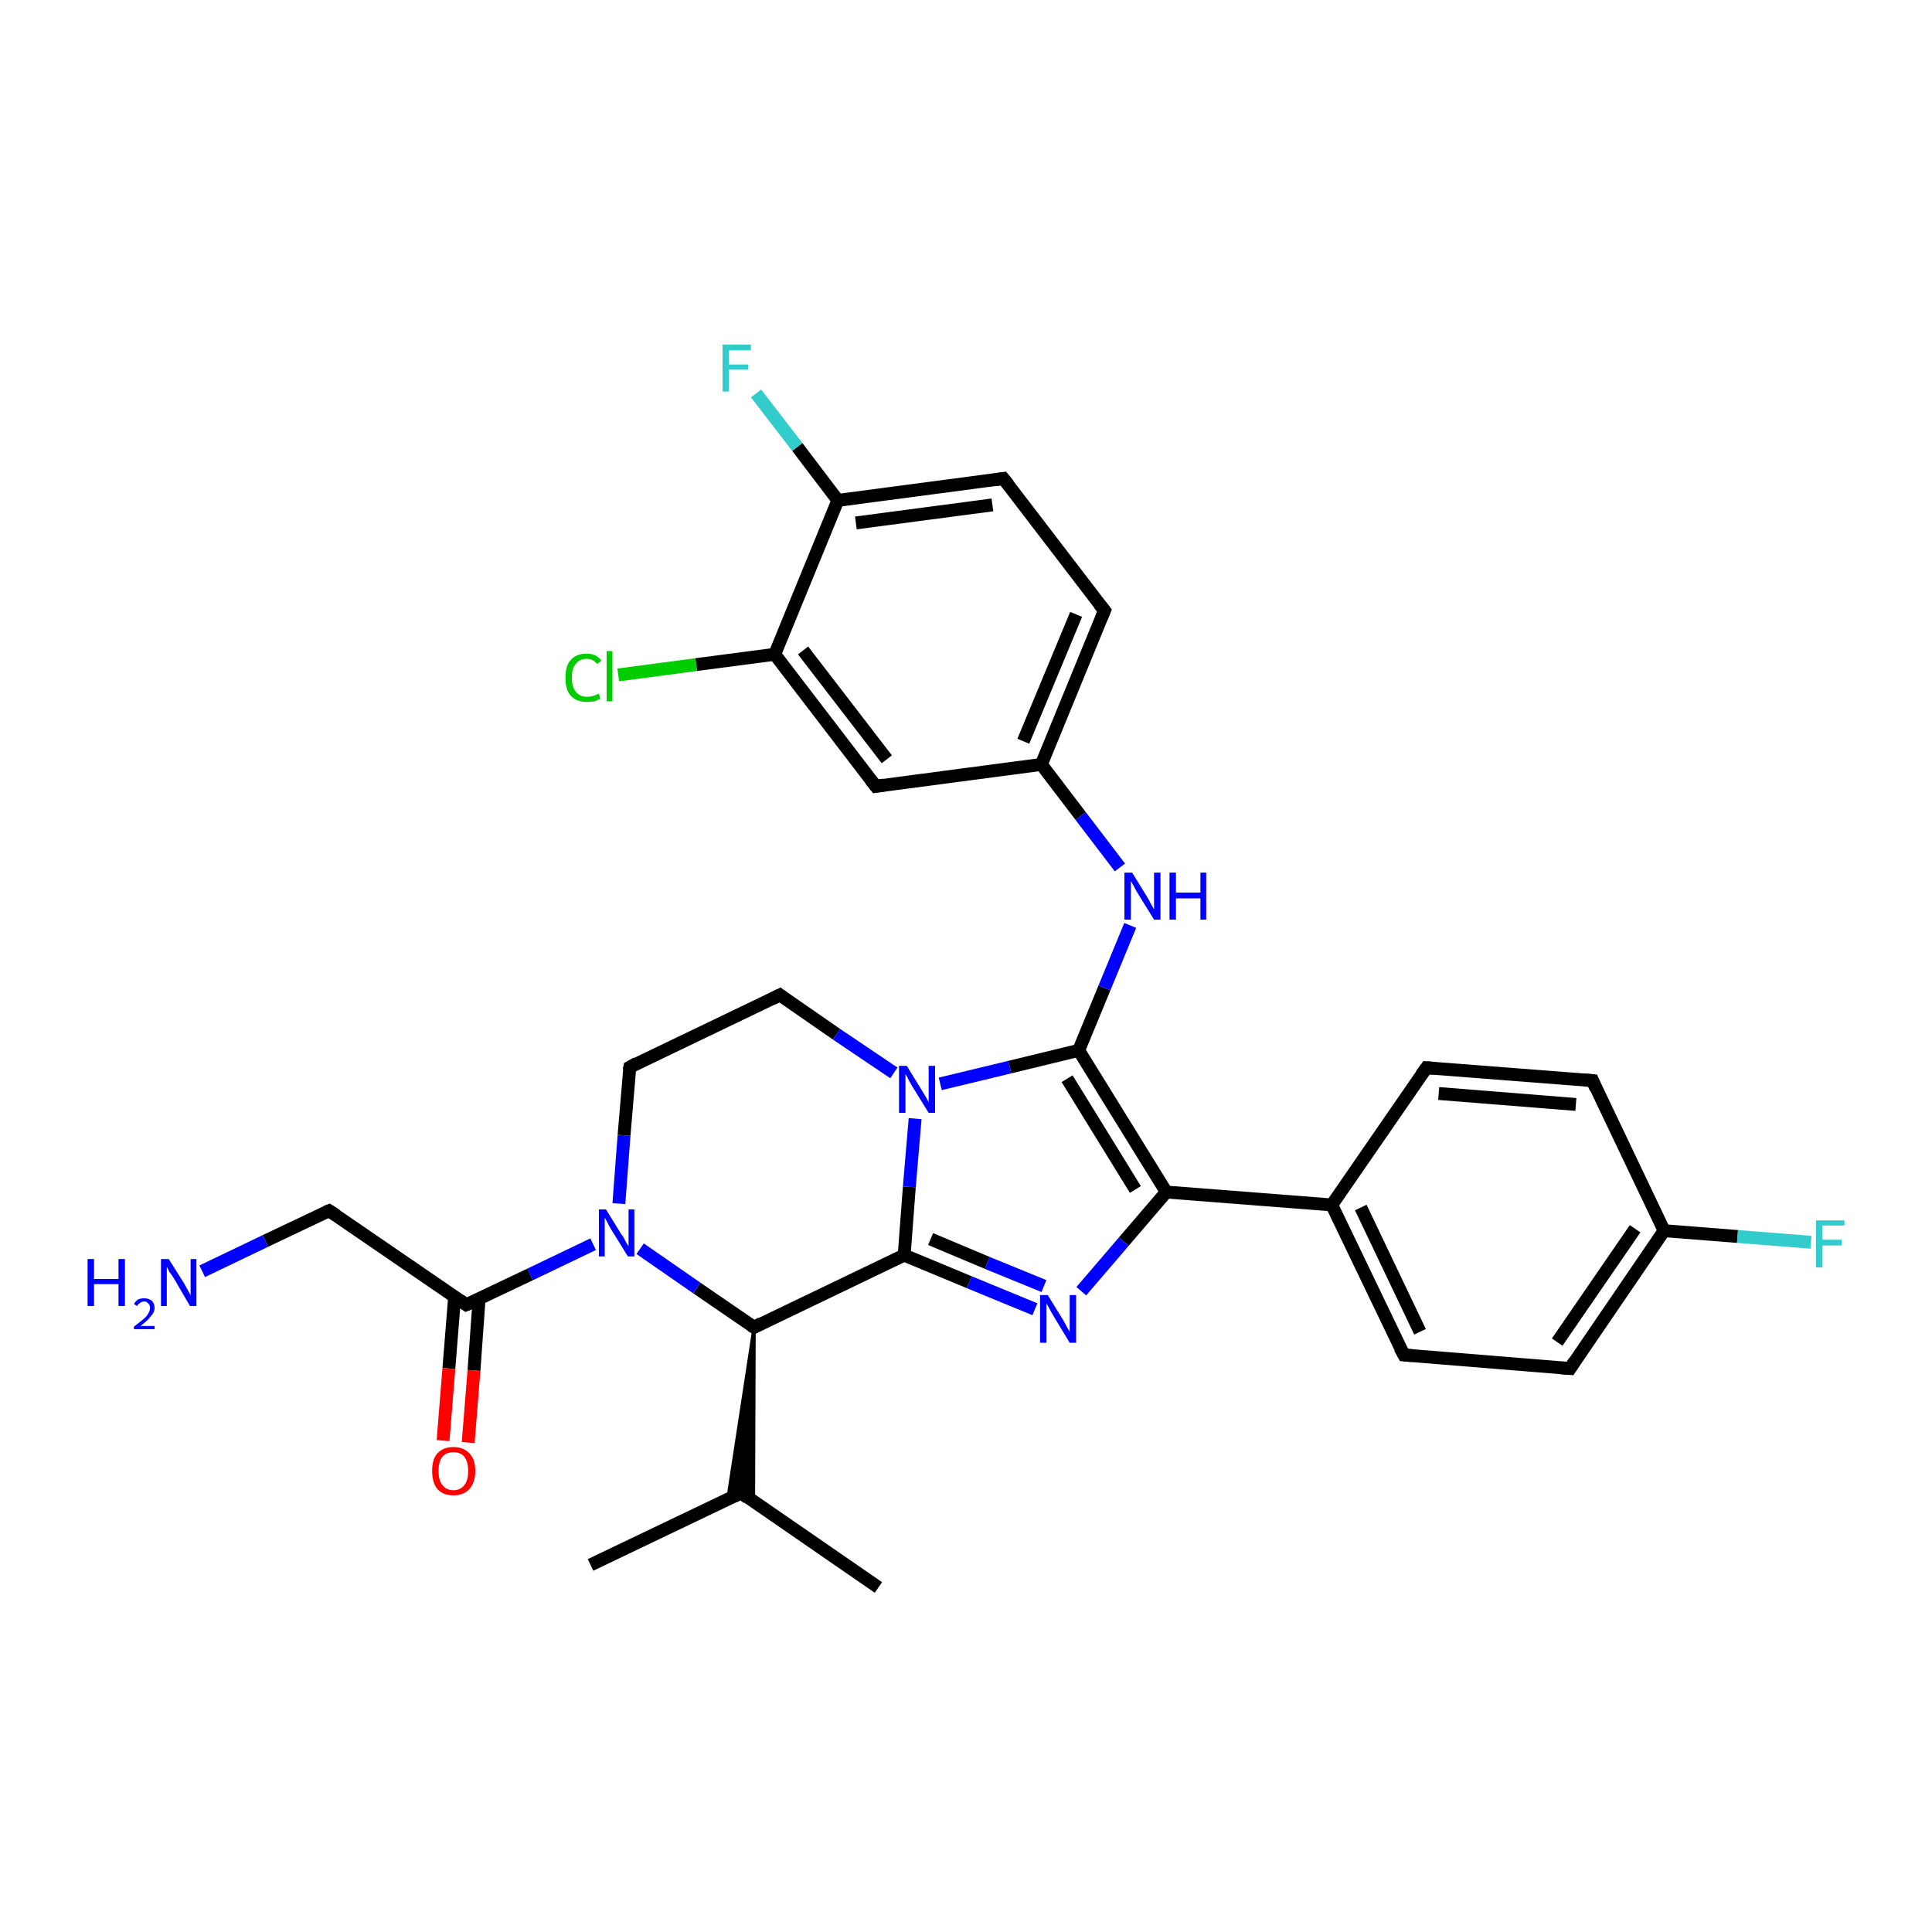 <?xml version='1.0' encoding='iso-8859-1'?>
<svg version='1.1' baseProfile='full'
              xmlns='http://www.w3.org/2000/svg'
                      xmlns:rdkit='http://www.rdkit.org/xml'
                      xmlns:xlink='http://www.w3.org/1999/xlink'
                  xml:space='preserve'
width='300px' height='300px' viewBox='0 0 300 300'>
<!-- END OF HEADER -->
<rect style='opacity:1.0;fill:#FFFFFF;stroke:none' width='300.0' height='300.0' x='0.0' y='0.0'> </rect>
<path class='bond-0 atom-0 atom-1' d='M 91.7,243.0 L 115.1,231.8' style='fill:none;fill-rule:evenodd;stroke:#000000;stroke-width:2.0px;stroke-linecap:butt;stroke-linejoin:miter;stroke-opacity:1' />
<path class='bond-1 atom-1 atom-2' d='M 115.1,231.8 L 136.4,246.5' style='fill:none;fill-rule:evenodd;stroke:#000000;stroke-width:2.0px;stroke-linecap:butt;stroke-linejoin:miter;stroke-opacity:1' />
<path class='bond-2 atom-3 atom-1' d='M 117.1,206.1 L 117.0,233.2 L 115.1,231.8 Z' style='fill:#000000;fill-rule:evenodd;fill-opacity:1;stroke:#000000;stroke-width:0.5px;stroke-linecap:butt;stroke-linejoin:miter;stroke-opacity:1;' />
<path class='bond-2 atom-3 atom-1' d='M 117.1,206.1 L 115.1,231.8 L 113.0,232.9 Z' style='fill:#000000;fill-rule:evenodd;fill-opacity:1;stroke:#000000;stroke-width:0.5px;stroke-linecap:butt;stroke-linejoin:miter;stroke-opacity:1;' />
<path class='bond-3 atom-3 atom-4' d='M 117.1,206.1 L 108.2,200.0' style='fill:none;fill-rule:evenodd;stroke:#000000;stroke-width:2.0px;stroke-linecap:butt;stroke-linejoin:miter;stroke-opacity:1' />
<path class='bond-3 atom-3 atom-4' d='M 108.2,200.0 L 99.4,193.9' style='fill:none;fill-rule:evenodd;stroke:#0000FF;stroke-width:2.0px;stroke-linecap:butt;stroke-linejoin:miter;stroke-opacity:1' />
<path class='bond-4 atom-4 atom-5' d='M 96.1,186.9 L 96.9,176.3' style='fill:none;fill-rule:evenodd;stroke:#0000FF;stroke-width:2.0px;stroke-linecap:butt;stroke-linejoin:miter;stroke-opacity:1' />
<path class='bond-4 atom-4 atom-5' d='M 96.9,176.3 L 97.8,165.7' style='fill:none;fill-rule:evenodd;stroke:#000000;stroke-width:2.0px;stroke-linecap:butt;stroke-linejoin:miter;stroke-opacity:1' />
<path class='bond-5 atom-5 atom-6' d='M 97.8,165.7 L 121.1,154.5' style='fill:none;fill-rule:evenodd;stroke:#000000;stroke-width:2.0px;stroke-linecap:butt;stroke-linejoin:miter;stroke-opacity:1' />
<path class='bond-6 atom-6 atom-7' d='M 121.1,154.5 L 129.9,160.6' style='fill:none;fill-rule:evenodd;stroke:#000000;stroke-width:2.0px;stroke-linecap:butt;stroke-linejoin:miter;stroke-opacity:1' />
<path class='bond-6 atom-6 atom-7' d='M 129.9,160.6 L 138.8,166.6' style='fill:none;fill-rule:evenodd;stroke:#0000FF;stroke-width:2.0px;stroke-linecap:butt;stroke-linejoin:miter;stroke-opacity:1' />
<path class='bond-7 atom-7 atom-8' d='M 146.0,168.3 L 156.8,165.7' style='fill:none;fill-rule:evenodd;stroke:#0000FF;stroke-width:2.0px;stroke-linecap:butt;stroke-linejoin:miter;stroke-opacity:1' />
<path class='bond-7 atom-7 atom-8' d='M 156.8,165.7 L 167.5,163.1' style='fill:none;fill-rule:evenodd;stroke:#000000;stroke-width:2.0px;stroke-linecap:butt;stroke-linejoin:miter;stroke-opacity:1' />
<path class='bond-8 atom-8 atom-9' d='M 167.5,163.1 L 171.5,153.4' style='fill:none;fill-rule:evenodd;stroke:#000000;stroke-width:2.0px;stroke-linecap:butt;stroke-linejoin:miter;stroke-opacity:1' />
<path class='bond-8 atom-8 atom-9' d='M 171.5,153.4 L 175.5,143.7' style='fill:none;fill-rule:evenodd;stroke:#0000FF;stroke-width:2.0px;stroke-linecap:butt;stroke-linejoin:miter;stroke-opacity:1' />
<path class='bond-9 atom-9 atom-10' d='M 173.9,134.7 L 167.8,126.7' style='fill:none;fill-rule:evenodd;stroke:#0000FF;stroke-width:2.0px;stroke-linecap:butt;stroke-linejoin:miter;stroke-opacity:1' />
<path class='bond-9 atom-9 atom-10' d='M 167.8,126.7 L 161.7,118.7' style='fill:none;fill-rule:evenodd;stroke:#000000;stroke-width:2.0px;stroke-linecap:butt;stroke-linejoin:miter;stroke-opacity:1' />
<path class='bond-10 atom-10 atom-11' d='M 161.7,118.7 L 171.5,94.8' style='fill:none;fill-rule:evenodd;stroke:#000000;stroke-width:2.0px;stroke-linecap:butt;stroke-linejoin:miter;stroke-opacity:1' />
<path class='bond-10 atom-10 atom-11' d='M 158.9,115.1 L 167.1,95.4' style='fill:none;fill-rule:evenodd;stroke:#000000;stroke-width:2.0px;stroke-linecap:butt;stroke-linejoin:miter;stroke-opacity:1' />
<path class='bond-11 atom-11 atom-12' d='M 171.5,94.8 L 155.8,74.3' style='fill:none;fill-rule:evenodd;stroke:#000000;stroke-width:2.0px;stroke-linecap:butt;stroke-linejoin:miter;stroke-opacity:1' />
<path class='bond-12 atom-12 atom-13' d='M 155.8,74.3 L 130.1,77.7' style='fill:none;fill-rule:evenodd;stroke:#000000;stroke-width:2.0px;stroke-linecap:butt;stroke-linejoin:miter;stroke-opacity:1' />
<path class='bond-12 atom-12 atom-13' d='M 154.1,78.4 L 132.9,81.2' style='fill:none;fill-rule:evenodd;stroke:#000000;stroke-width:2.0px;stroke-linecap:butt;stroke-linejoin:miter;stroke-opacity:1' />
<path class='bond-13 atom-13 atom-14' d='M 130.1,77.7 L 123.8,69.4' style='fill:none;fill-rule:evenodd;stroke:#000000;stroke-width:2.0px;stroke-linecap:butt;stroke-linejoin:miter;stroke-opacity:1' />
<path class='bond-13 atom-13 atom-14' d='M 123.8,69.4 L 117.4,61.1' style='fill:none;fill-rule:evenodd;stroke:#33CCCC;stroke-width:2.0px;stroke-linecap:butt;stroke-linejoin:miter;stroke-opacity:1' />
<path class='bond-14 atom-13 atom-15' d='M 130.1,77.7 L 120.3,101.6' style='fill:none;fill-rule:evenodd;stroke:#000000;stroke-width:2.0px;stroke-linecap:butt;stroke-linejoin:miter;stroke-opacity:1' />
<path class='bond-15 atom-15 atom-16' d='M 120.3,101.6 L 108.1,103.2' style='fill:none;fill-rule:evenodd;stroke:#000000;stroke-width:2.0px;stroke-linecap:butt;stroke-linejoin:miter;stroke-opacity:1' />
<path class='bond-15 atom-15 atom-16' d='M 108.1,103.2 L 96.0,104.8' style='fill:none;fill-rule:evenodd;stroke:#00CC00;stroke-width:2.0px;stroke-linecap:butt;stroke-linejoin:miter;stroke-opacity:1' />
<path class='bond-16 atom-15 atom-17' d='M 120.3,101.6 L 136.0,122.1' style='fill:none;fill-rule:evenodd;stroke:#000000;stroke-width:2.0px;stroke-linecap:butt;stroke-linejoin:miter;stroke-opacity:1' />
<path class='bond-16 atom-15 atom-17' d='M 124.7,101.0 L 137.7,117.9' style='fill:none;fill-rule:evenodd;stroke:#000000;stroke-width:2.0px;stroke-linecap:butt;stroke-linejoin:miter;stroke-opacity:1' />
<path class='bond-17 atom-8 atom-18' d='M 167.5,163.1 L 181.1,185.1' style='fill:none;fill-rule:evenodd;stroke:#000000;stroke-width:2.0px;stroke-linecap:butt;stroke-linejoin:miter;stroke-opacity:1' />
<path class='bond-17 atom-8 atom-18' d='M 165.7,167.5 L 176.3,184.7' style='fill:none;fill-rule:evenodd;stroke:#000000;stroke-width:2.0px;stroke-linecap:butt;stroke-linejoin:miter;stroke-opacity:1' />
<path class='bond-18 atom-18 atom-19' d='M 181.1,185.1 L 174.5,192.8' style='fill:none;fill-rule:evenodd;stroke:#000000;stroke-width:2.0px;stroke-linecap:butt;stroke-linejoin:miter;stroke-opacity:1' />
<path class='bond-18 atom-18 atom-19' d='M 174.5,192.8 L 167.9,200.5' style='fill:none;fill-rule:evenodd;stroke:#0000FF;stroke-width:2.0px;stroke-linecap:butt;stroke-linejoin:miter;stroke-opacity:1' />
<path class='bond-19 atom-19 atom-20' d='M 160.7,203.3 L 150.5,199.1' style='fill:none;fill-rule:evenodd;stroke:#0000FF;stroke-width:2.0px;stroke-linecap:butt;stroke-linejoin:miter;stroke-opacity:1' />
<path class='bond-19 atom-19 atom-20' d='M 150.5,199.1 L 140.4,194.9' style='fill:none;fill-rule:evenodd;stroke:#000000;stroke-width:2.0px;stroke-linecap:butt;stroke-linejoin:miter;stroke-opacity:1' />
<path class='bond-19 atom-19 atom-20' d='M 162.1,199.7 L 153.3,196.1' style='fill:none;fill-rule:evenodd;stroke:#0000FF;stroke-width:2.0px;stroke-linecap:butt;stroke-linejoin:miter;stroke-opacity:1' />
<path class='bond-19 atom-19 atom-20' d='M 153.3,196.1 L 144.5,192.4' style='fill:none;fill-rule:evenodd;stroke:#000000;stroke-width:2.0px;stroke-linecap:butt;stroke-linejoin:miter;stroke-opacity:1' />
<path class='bond-20 atom-18 atom-21' d='M 181.1,185.1 L 206.8,187.1' style='fill:none;fill-rule:evenodd;stroke:#000000;stroke-width:2.0px;stroke-linecap:butt;stroke-linejoin:miter;stroke-opacity:1' />
<path class='bond-21 atom-21 atom-22' d='M 206.8,187.1 L 218.0,210.4' style='fill:none;fill-rule:evenodd;stroke:#000000;stroke-width:2.0px;stroke-linecap:butt;stroke-linejoin:miter;stroke-opacity:1' />
<path class='bond-21 atom-21 atom-22' d='M 211.3,187.5 L 220.5,206.8' style='fill:none;fill-rule:evenodd;stroke:#000000;stroke-width:2.0px;stroke-linecap:butt;stroke-linejoin:miter;stroke-opacity:1' />
<path class='bond-22 atom-22 atom-23' d='M 218.0,210.4 L 243.8,212.5' style='fill:none;fill-rule:evenodd;stroke:#000000;stroke-width:2.0px;stroke-linecap:butt;stroke-linejoin:miter;stroke-opacity:1' />
<path class='bond-23 atom-23 atom-24' d='M 243.8,212.5 L 258.4,191.1' style='fill:none;fill-rule:evenodd;stroke:#000000;stroke-width:2.0px;stroke-linecap:butt;stroke-linejoin:miter;stroke-opacity:1' />
<path class='bond-23 atom-23 atom-24' d='M 241.8,208.4 L 253.9,190.8' style='fill:none;fill-rule:evenodd;stroke:#000000;stroke-width:2.0px;stroke-linecap:butt;stroke-linejoin:miter;stroke-opacity:1' />
<path class='bond-24 atom-24 atom-25' d='M 258.4,191.1 L 269.8,192.0' style='fill:none;fill-rule:evenodd;stroke:#000000;stroke-width:2.0px;stroke-linecap:butt;stroke-linejoin:miter;stroke-opacity:1' />
<path class='bond-24 atom-24 atom-25' d='M 269.8,192.0 L 281.2,192.9' style='fill:none;fill-rule:evenodd;stroke:#33CCCC;stroke-width:2.0px;stroke-linecap:butt;stroke-linejoin:miter;stroke-opacity:1' />
<path class='bond-25 atom-24 atom-26' d='M 258.4,191.1 L 247.3,167.8' style='fill:none;fill-rule:evenodd;stroke:#000000;stroke-width:2.0px;stroke-linecap:butt;stroke-linejoin:miter;stroke-opacity:1' />
<path class='bond-26 atom-26 atom-27' d='M 247.3,167.8 L 221.5,165.8' style='fill:none;fill-rule:evenodd;stroke:#000000;stroke-width:2.0px;stroke-linecap:butt;stroke-linejoin:miter;stroke-opacity:1' />
<path class='bond-26 atom-26 atom-27' d='M 244.7,171.5 L 223.4,169.8' style='fill:none;fill-rule:evenodd;stroke:#000000;stroke-width:2.0px;stroke-linecap:butt;stroke-linejoin:miter;stroke-opacity:1' />
<path class='bond-27 atom-4 atom-28' d='M 92.1,193.2 L 82.3,197.9' style='fill:none;fill-rule:evenodd;stroke:#0000FF;stroke-width:2.0px;stroke-linecap:butt;stroke-linejoin:miter;stroke-opacity:1' />
<path class='bond-27 atom-4 atom-28' d='M 82.3,197.9 L 72.4,202.6' style='fill:none;fill-rule:evenodd;stroke:#000000;stroke-width:2.0px;stroke-linecap:butt;stroke-linejoin:miter;stroke-opacity:1' />
<path class='bond-28 atom-28 atom-29' d='M 70.6,201.3 L 69.7,212.5' style='fill:none;fill-rule:evenodd;stroke:#000000;stroke-width:2.0px;stroke-linecap:butt;stroke-linejoin:miter;stroke-opacity:1' />
<path class='bond-28 atom-28 atom-29' d='M 69.7,212.5 L 68.8,223.7' style='fill:none;fill-rule:evenodd;stroke:#FF0000;stroke-width:2.0px;stroke-linecap:butt;stroke-linejoin:miter;stroke-opacity:1' />
<path class='bond-28 atom-28 atom-29' d='M 74.4,201.6 L 73.6,212.8' style='fill:none;fill-rule:evenodd;stroke:#000000;stroke-width:2.0px;stroke-linecap:butt;stroke-linejoin:miter;stroke-opacity:1' />
<path class='bond-28 atom-28 atom-29' d='M 73.6,212.8 L 72.7,224.0' style='fill:none;fill-rule:evenodd;stroke:#FF0000;stroke-width:2.0px;stroke-linecap:butt;stroke-linejoin:miter;stroke-opacity:1' />
<path class='bond-29 atom-28 atom-30' d='M 72.4,202.6 L 51.1,188.0' style='fill:none;fill-rule:evenodd;stroke:#000000;stroke-width:2.0px;stroke-linecap:butt;stroke-linejoin:miter;stroke-opacity:1' />
<path class='bond-30 atom-30 atom-31' d='M 51.1,188.0 L 41.2,192.7' style='fill:none;fill-rule:evenodd;stroke:#000000;stroke-width:2.0px;stroke-linecap:butt;stroke-linejoin:miter;stroke-opacity:1' />
<path class='bond-30 atom-30 atom-31' d='M 41.2,192.7 L 31.4,197.4' style='fill:none;fill-rule:evenodd;stroke:#0000FF;stroke-width:2.0px;stroke-linecap:butt;stroke-linejoin:miter;stroke-opacity:1' />
<path class='bond-31 atom-20 atom-3' d='M 140.4,194.9 L 117.1,206.1' style='fill:none;fill-rule:evenodd;stroke:#000000;stroke-width:2.0px;stroke-linecap:butt;stroke-linejoin:miter;stroke-opacity:1' />
<path class='bond-32 atom-27 atom-21' d='M 221.5,165.8 L 206.8,187.1' style='fill:none;fill-rule:evenodd;stroke:#000000;stroke-width:2.0px;stroke-linecap:butt;stroke-linejoin:miter;stroke-opacity:1' />
<path class='bond-33 atom-20 atom-7' d='M 140.4,194.9 L 141.2,184.3' style='fill:none;fill-rule:evenodd;stroke:#000000;stroke-width:2.0px;stroke-linecap:butt;stroke-linejoin:miter;stroke-opacity:1' />
<path class='bond-33 atom-20 atom-7' d='M 141.2,184.3 L 142.1,173.7' style='fill:none;fill-rule:evenodd;stroke:#0000FF;stroke-width:2.0px;stroke-linecap:butt;stroke-linejoin:miter;stroke-opacity:1' />
<path class='bond-34 atom-17 atom-10' d='M 136.0,122.1 L 161.7,118.7' style='fill:none;fill-rule:evenodd;stroke:#000000;stroke-width:2.0px;stroke-linecap:butt;stroke-linejoin:miter;stroke-opacity:1' />
<path d='M 113.9,232.4 L 115.1,231.8 L 116.1,232.6' style='fill:none;stroke:#000000;stroke-width:2.0px;stroke-linecap:butt;stroke-linejoin:miter;stroke-opacity:1;' />
<path d='M 116.6,205.8 L 117.1,206.1 L 118.2,205.5' style='fill:none;stroke:#000000;stroke-width:2.0px;stroke-linecap:butt;stroke-linejoin:miter;stroke-opacity:1;' />
<path d='M 97.7,166.2 L 97.8,165.7 L 98.9,165.1' style='fill:none;stroke:#000000;stroke-width:2.0px;stroke-linecap:butt;stroke-linejoin:miter;stroke-opacity:1;' />
<path d='M 119.9,155.1 L 121.1,154.5 L 121.5,154.8' style='fill:none;stroke:#000000;stroke-width:2.0px;stroke-linecap:butt;stroke-linejoin:miter;stroke-opacity:1;' />
<path d='M 171.0,96.0 L 171.5,94.8 L 170.7,93.8' style='fill:none;stroke:#000000;stroke-width:2.0px;stroke-linecap:butt;stroke-linejoin:miter;stroke-opacity:1;' />
<path d='M 156.6,75.3 L 155.8,74.3 L 154.5,74.5' style='fill:none;stroke:#000000;stroke-width:2.0px;stroke-linecap:butt;stroke-linejoin:miter;stroke-opacity:1;' />
<path d='M 135.2,121.1 L 136.0,122.1 L 137.3,121.9' style='fill:none;stroke:#000000;stroke-width:2.0px;stroke-linecap:butt;stroke-linejoin:miter;stroke-opacity:1;' />
<path d='M 217.4,209.3 L 218.0,210.4 L 219.3,210.5' style='fill:none;stroke:#000000;stroke-width:2.0px;stroke-linecap:butt;stroke-linejoin:miter;stroke-opacity:1;' />
<path d='M 242.5,212.4 L 243.8,212.5 L 244.5,211.4' style='fill:none;stroke:#000000;stroke-width:2.0px;stroke-linecap:butt;stroke-linejoin:miter;stroke-opacity:1;' />
<path d='M 247.8,169.0 L 247.3,167.8 L 246.0,167.7' style='fill:none;stroke:#000000;stroke-width:2.0px;stroke-linecap:butt;stroke-linejoin:miter;stroke-opacity:1;' />
<path d='M 222.8,165.9 L 221.5,165.8 L 220.7,166.9' style='fill:none;stroke:#000000;stroke-width:2.0px;stroke-linecap:butt;stroke-linejoin:miter;stroke-opacity:1;' />
<path d='M 72.9,202.4 L 72.4,202.6 L 71.4,201.9' style='fill:none;stroke:#000000;stroke-width:2.0px;stroke-linecap:butt;stroke-linejoin:miter;stroke-opacity:1;' />
<path d='M 52.2,188.7 L 51.1,188.0 L 50.6,188.2' style='fill:none;stroke:#000000;stroke-width:2.0px;stroke-linecap:butt;stroke-linejoin:miter;stroke-opacity:1;' />
<path class='atom-4' d='M 94.1 187.8
L 96.5 191.7
Q 96.8 192.0, 97.1 192.7
Q 97.5 193.4, 97.6 193.5
L 97.6 187.8
L 98.5 187.8
L 98.5 195.1
L 97.5 195.1
L 94.9 190.9
Q 94.6 190.4, 94.3 189.8
Q 94.0 189.2, 93.9 189.1
L 93.9 195.1
L 93.0 195.1
L 93.0 187.8
L 94.1 187.8
' fill='#0000FF'/>
<path class='atom-7' d='M 140.8 165.5
L 143.2 169.4
Q 143.4 169.7, 143.8 170.4
Q 144.2 171.1, 144.2 171.2
L 144.2 165.5
L 145.2 165.5
L 145.2 172.8
L 144.2 172.8
L 141.6 168.6
Q 141.3 168.1, 141.0 167.5
Q 140.7 166.9, 140.6 166.8
L 140.6 172.8
L 139.6 172.8
L 139.6 165.5
L 140.8 165.5
' fill='#0000FF'/>
<path class='atom-9' d='M 175.8 135.5
L 178.2 139.4
Q 178.4 139.8, 178.8 140.5
Q 179.2 141.2, 179.2 141.2
L 179.2 135.5
L 180.2 135.5
L 180.2 142.8
L 179.2 142.8
L 176.6 138.6
Q 176.3 138.1, 176.0 137.5
Q 175.7 137.0, 175.6 136.8
L 175.6 142.8
L 174.6 142.8
L 174.6 135.5
L 175.8 135.5
' fill='#0000FF'/>
<path class='atom-9' d='M 181.6 135.5
L 182.6 135.5
L 182.6 138.6
L 186.4 138.6
L 186.4 135.5
L 187.3 135.5
L 187.3 142.8
L 186.4 142.8
L 186.4 139.5
L 182.6 139.5
L 182.6 142.8
L 181.6 142.8
L 181.6 135.5
' fill='#0000FF'/>
<path class='atom-14' d='M 112.2 53.5
L 116.6 53.5
L 116.6 54.4
L 113.2 54.4
L 113.2 56.6
L 116.2 56.6
L 116.2 57.4
L 113.2 57.4
L 113.2 60.8
L 112.2 60.8
L 112.2 53.5
' fill='#33CCCC'/>
<path class='atom-16' d='M 87.8 105.2
Q 87.8 103.4, 88.6 102.5
Q 89.5 101.5, 91.1 101.5
Q 92.6 101.5, 93.4 102.6
L 92.7 103.1
Q 92.1 102.3, 91.1 102.3
Q 90.0 102.3, 89.4 103.1
Q 88.8 103.8, 88.8 105.2
Q 88.8 106.7, 89.4 107.4
Q 90.0 108.2, 91.2 108.2
Q 92.0 108.2, 93.0 107.7
L 93.2 108.5
Q 92.9 108.7, 92.3 108.9
Q 91.7 109.0, 91.1 109.0
Q 89.5 109.0, 88.6 108.0
Q 87.8 107.1, 87.8 105.2
' fill='#00CC00'/>
<path class='atom-16' d='M 94.2 101.1
L 95.1 101.1
L 95.1 108.9
L 94.2 108.9
L 94.2 101.1
' fill='#00CC00'/>
<path class='atom-19' d='M 162.7 201.1
L 165.1 205.0
Q 165.3 205.4, 165.7 206.1
Q 166.1 206.8, 166.1 206.8
L 166.1 201.1
L 167.1 201.1
L 167.1 208.5
L 166.1 208.5
L 163.5 204.2
Q 163.2 203.7, 162.9 203.1
Q 162.6 202.6, 162.5 202.4
L 162.5 208.5
L 161.5 208.5
L 161.5 201.1
L 162.7 201.1
' fill='#0000FF'/>
<path class='atom-25' d='M 282.0 189.5
L 286.4 189.5
L 286.4 190.3
L 283.0 190.3
L 283.0 192.5
L 286.0 192.5
L 286.0 193.4
L 283.0 193.4
L 283.0 196.8
L 282.0 196.8
L 282.0 189.5
' fill='#33CCCC'/>
<path class='atom-29' d='M 67.1 228.4
Q 67.1 226.6, 67.9 225.7
Q 68.8 224.7, 70.4 224.7
Q 72.0 224.7, 72.9 225.7
Q 73.8 226.6, 73.8 228.4
Q 73.8 230.2, 72.9 231.2
Q 72.0 232.2, 70.4 232.2
Q 68.8 232.2, 67.9 231.2
Q 67.1 230.2, 67.1 228.4
M 70.4 231.4
Q 71.5 231.4, 72.1 230.6
Q 72.7 229.9, 72.7 228.4
Q 72.7 227.0, 72.1 226.2
Q 71.5 225.5, 70.4 225.5
Q 69.3 225.5, 68.7 226.2
Q 68.1 226.9, 68.1 228.4
Q 68.1 229.9, 68.7 230.6
Q 69.3 231.4, 70.4 231.4
' fill='#FF0000'/>
<path class='atom-31' d='M 13.6 195.5
L 14.6 195.5
L 14.6 198.6
L 18.4 198.6
L 18.4 195.5
L 19.4 195.5
L 19.4 202.8
L 18.4 202.8
L 18.4 199.4
L 14.6 199.4
L 14.6 202.8
L 13.6 202.8
L 13.6 195.5
' fill='#0000FF'/>
<path class='atom-31' d='M 20.8 202.5
Q 21.0 202.1, 21.4 201.8
Q 21.8 201.6, 22.4 201.6
Q 23.1 201.6, 23.6 202.0
Q 24.0 202.4, 24.0 203.1
Q 24.0 203.8, 23.4 204.4
Q 22.9 205.1, 21.8 205.9
L 24.0 205.9
L 24.0 206.4
L 20.8 206.4
L 20.8 206.0
Q 21.7 205.3, 22.2 204.9
Q 22.8 204.4, 23.0 204.0
Q 23.3 203.5, 23.3 203.1
Q 23.3 202.6, 23.0 202.4
Q 22.8 202.1, 22.4 202.1
Q 22.0 202.1, 21.8 202.3
Q 21.5 202.4, 21.3 202.8
L 20.8 202.5
' fill='#0000FF'/>
<path class='atom-31' d='M 26.2 195.5
L 28.6 199.3
Q 28.8 199.7, 29.2 200.4
Q 29.6 201.1, 29.6 201.2
L 29.6 195.5
L 30.5 195.5
L 30.5 202.8
L 29.5 202.8
L 27.0 198.5
Q 26.7 198.0, 26.3 197.5
Q 26.0 196.9, 25.9 196.7
L 25.9 202.8
L 25.0 202.8
L 25.0 195.5
L 26.2 195.5
' fill='#0000FF'/>
</svg>
